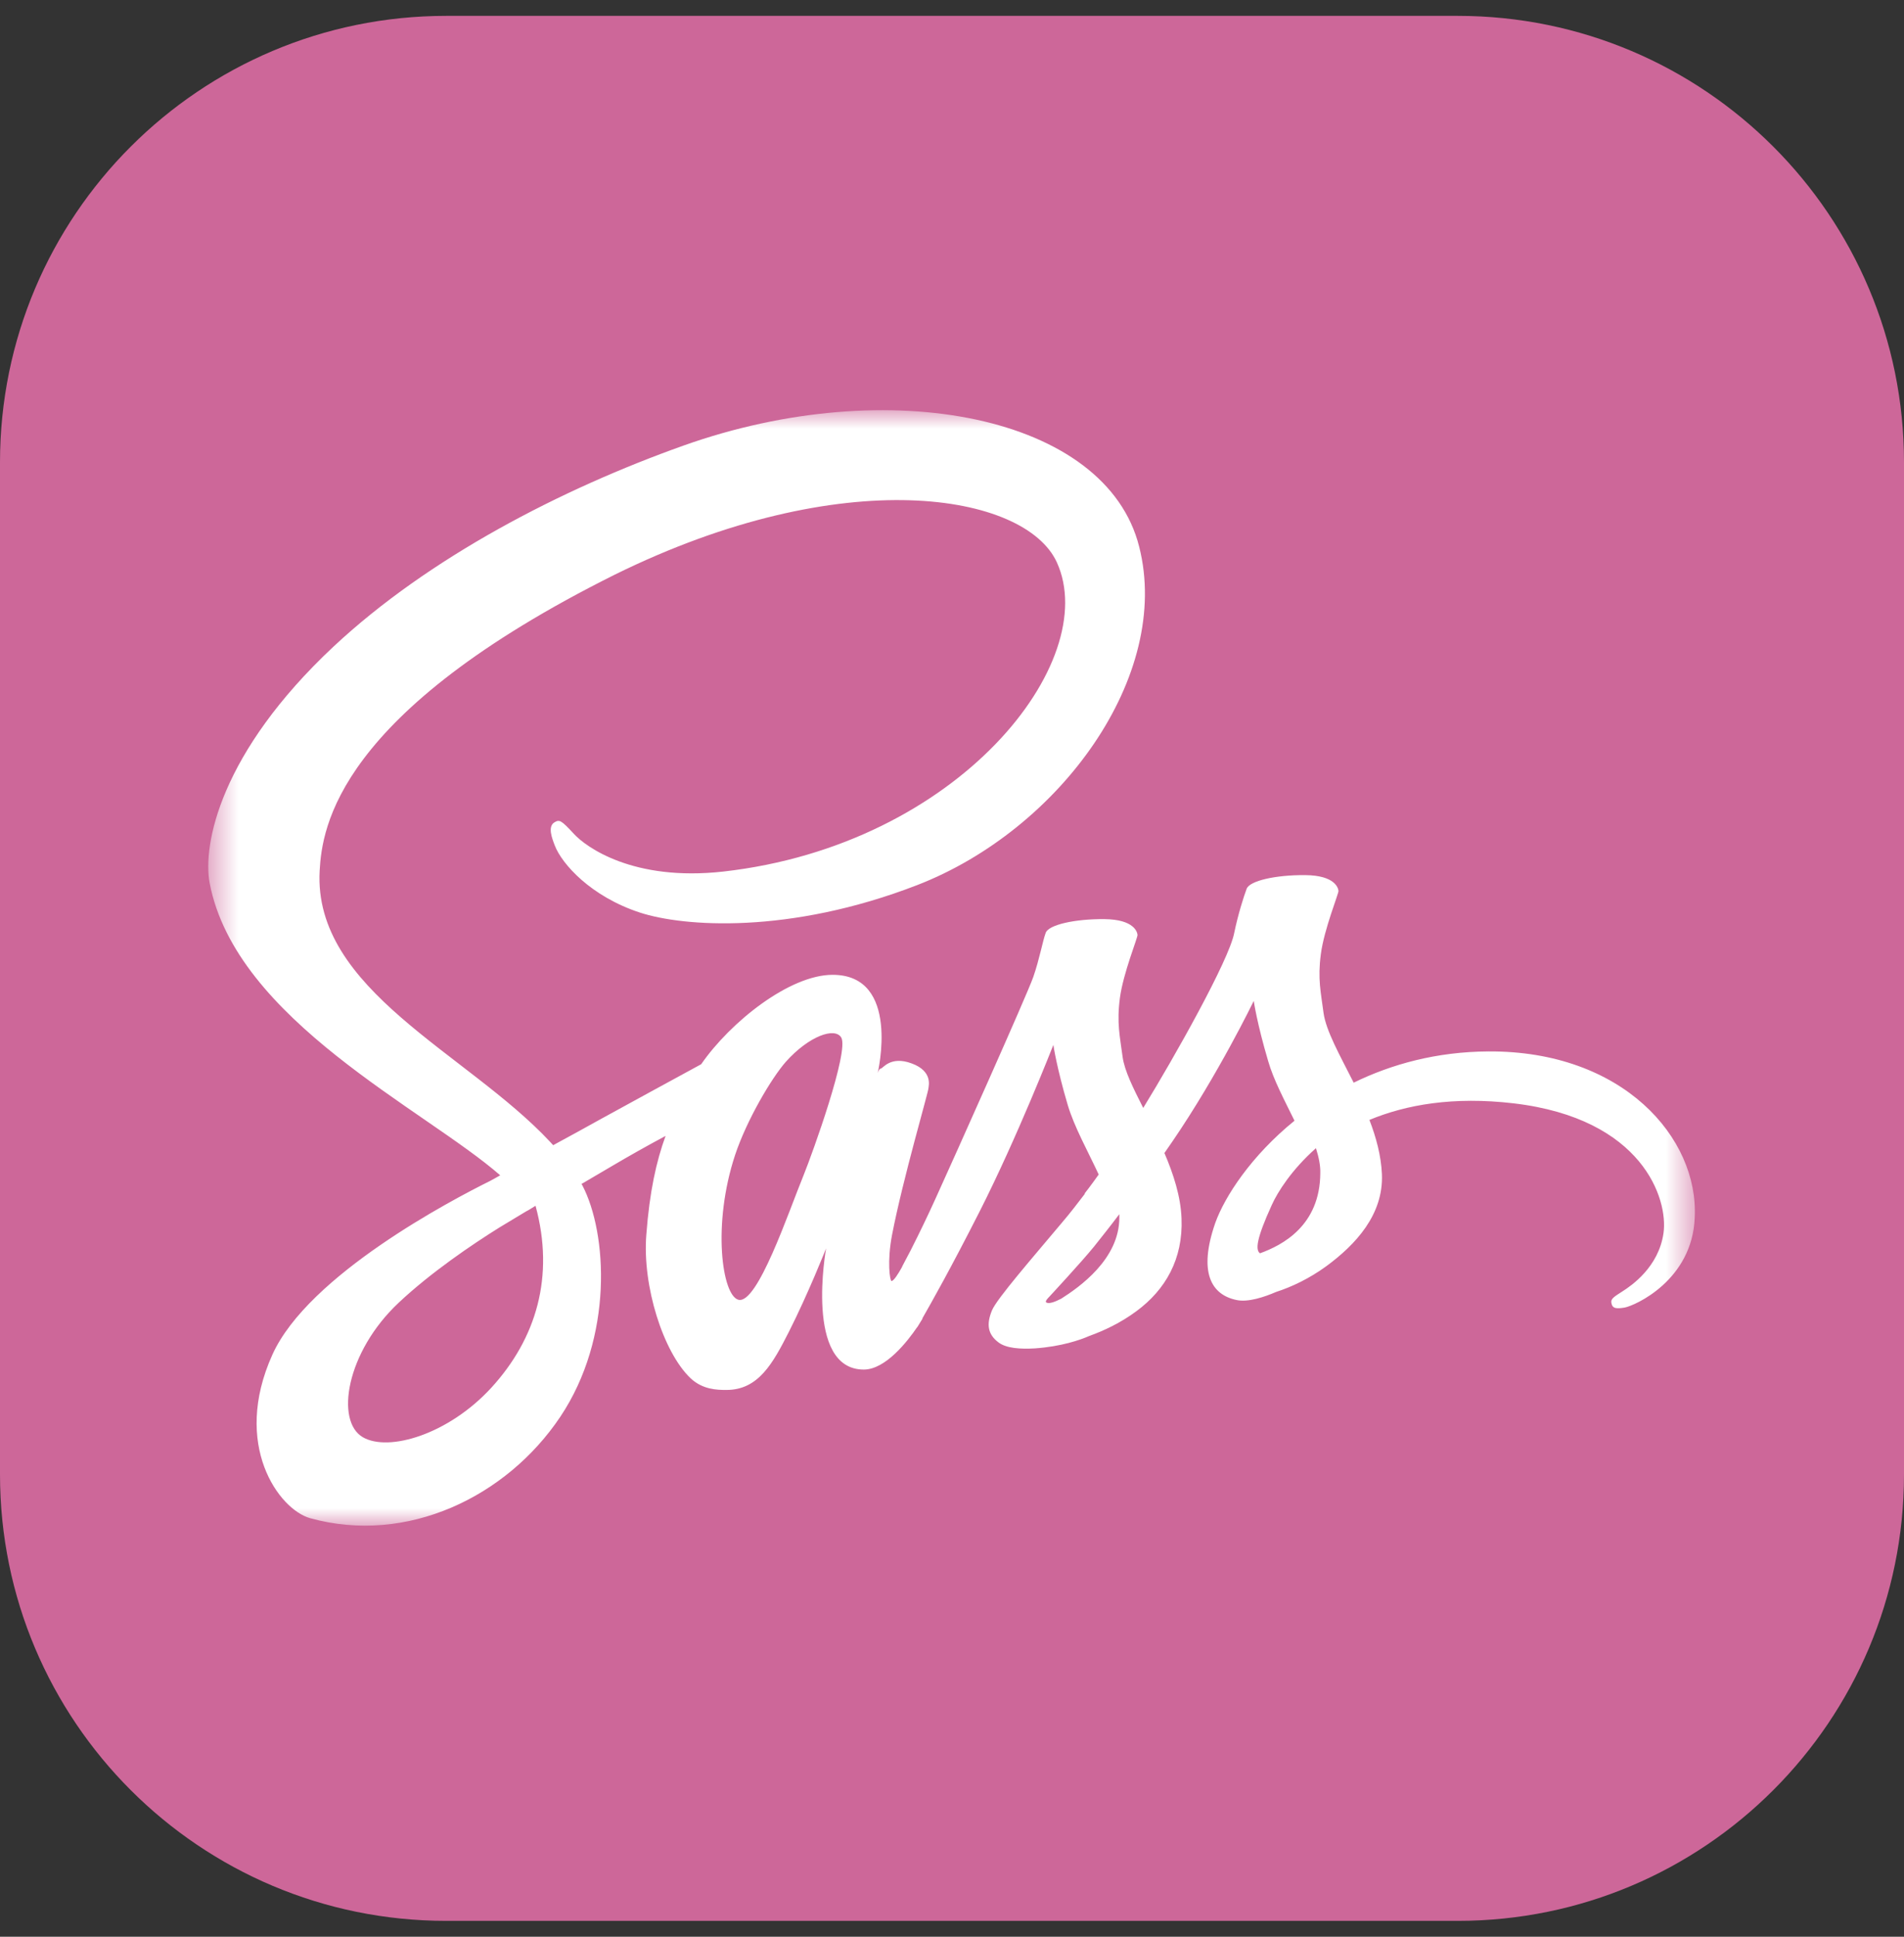 <svg xmlns="http://www.w3.org/2000/svg" width="60" height="61" viewBox="0 0 60 61" fill="none"><rect x="0" y="0" width="60" height="61" fill="#333333" stroke="none"/><g clip-path="url(#clip0_4018_11757)"><path d="M45.938 0.5H14.062C6.296 0.5 0 6.796 0 14.562V46.438C0 54.204 6.296 60.5 14.062 60.5H45.938C53.704 60.5 60 54.204 60 46.438V14.562C60 6.796 53.704 0.5 45.938 0.5Z" fill="#CD6799"></path><mask id="mask0_4018_11757" style="mask-type:luminance" maskUnits="userSpaceOnUse" x="6" y="12" width="48" height="37"><path d="M6.562 12.922H53.438V48.057H6.562V12.922Z" fill="white"></path></mask><g mask="url(#mask0_4018_11757)"><path d="M46.902 33.116C45.268 33.125 43.847 33.519 42.658 34.1C42.221 33.236 41.785 32.466 41.708 31.901C41.623 31.242 41.52 30.84 41.623 30.053C41.725 29.265 42.187 28.145 42.179 28.059C42.17 27.973 42.076 27.572 41.135 27.563C40.194 27.554 39.381 27.743 39.286 27.991C39.192 28.239 39.013 28.804 38.893 29.386C38.73 30.241 37.01 33.296 36.026 34.896C35.71 34.272 35.436 33.724 35.376 33.287C35.29 32.629 35.188 32.226 35.29 31.439C35.393 30.652 35.855 29.531 35.846 29.445C35.838 29.36 35.744 28.958 34.803 28.949C33.861 28.941 33.048 29.129 32.954 29.377C32.86 29.625 32.758 30.207 32.561 30.772C32.364 31.337 30.079 36.437 29.48 37.754C29.238 38.287 28.984 38.815 28.719 39.337C28.719 39.337 28.71 39.363 28.684 39.406C28.601 39.569 28.515 39.732 28.428 39.893V39.902C28.299 40.133 28.162 40.347 28.094 40.347C28.043 40.347 27.949 39.731 28.111 38.892C28.453 37.121 29.266 34.365 29.258 34.272C29.258 34.22 29.412 33.741 28.727 33.493C28.06 33.245 27.82 33.655 27.76 33.655C27.7 33.655 27.657 33.801 27.657 33.801C27.657 33.801 28.402 30.703 26.237 30.703C24.885 30.703 23.02 32.184 22.096 33.519C21.045 34.09 19.995 34.663 18.947 35.238C18.442 35.521 17.92 35.803 17.432 36.069C17.398 36.034 17.363 35.991 17.329 35.957C14.711 33.159 9.868 31.183 10.073 27.426C10.15 26.057 10.621 22.463 19.374 18.099C26.579 14.548 32.313 15.532 33.305 17.714C34.725 20.828 30.233 26.613 22.789 27.451C19.948 27.768 18.459 26.673 18.083 26.262C17.689 25.834 17.629 25.809 17.483 25.894C17.244 26.023 17.398 26.408 17.483 26.63C17.706 27.212 18.621 28.239 20.17 28.744C21.539 29.189 24.868 29.437 28.898 27.879C33.408 26.134 36.933 21.282 35.898 17.218C34.863 13.093 28.017 11.732 21.539 14.034C17.689 15.403 13.513 17.56 10.509 20.366C6.941 23.704 6.376 26.604 6.608 27.819C7.437 32.132 13.384 34.939 15.763 37.018C15.644 37.087 15.532 37.147 15.438 37.198C14.249 37.788 9.714 40.159 8.584 42.666C7.301 45.507 8.79 47.543 9.773 47.817C12.828 48.664 15.969 47.141 17.655 44.625C19.34 42.109 19.135 38.841 18.356 37.343C18.348 37.325 18.336 37.307 18.322 37.292C18.63 37.112 18.947 36.924 19.255 36.744C19.821 36.41 20.394 36.087 20.974 35.777C20.684 36.573 20.47 37.523 20.367 38.892C20.239 40.501 20.898 42.589 21.762 43.41C22.147 43.77 22.6 43.778 22.892 43.778C23.901 43.778 24.355 42.94 24.86 41.947C25.475 40.732 26.032 39.32 26.032 39.32C26.032 39.32 25.339 43.136 27.221 43.136C27.906 43.136 28.599 42.247 28.907 41.793V41.801C28.907 41.801 28.924 41.776 28.958 41.716C29.027 41.605 29.069 41.536 29.069 41.536V41.519C29.343 41.04 29.959 39.953 30.875 38.148C32.056 35.82 33.194 32.911 33.194 32.911C33.194 32.911 33.297 33.621 33.647 34.802C33.853 35.495 34.281 36.257 34.623 36.993C34.349 37.378 34.178 37.592 34.178 37.592L34.187 37.6C33.964 37.891 33.724 38.208 33.459 38.516C32.526 39.628 31.414 40.903 31.26 41.271C31.08 41.708 31.123 42.024 31.465 42.281C31.714 42.469 32.158 42.495 32.612 42.469C33.45 42.409 34.041 42.204 34.332 42.075C34.785 41.913 35.316 41.665 35.812 41.297C36.728 40.621 37.284 39.654 37.233 38.379C37.207 37.677 36.976 36.975 36.694 36.316C36.779 36.197 36.856 36.077 36.942 35.957C38.388 33.844 39.509 31.525 39.509 31.525C39.509 31.525 39.611 32.235 39.962 33.416C40.133 34.015 40.484 34.665 40.793 35.298C39.432 36.402 38.593 37.686 38.294 38.524C37.755 40.082 38.174 40.783 38.97 40.946C39.329 41.023 39.843 40.852 40.219 40.689C40.698 40.535 41.263 40.27 41.802 39.876C42.718 39.2 43.599 38.259 43.548 36.984C43.522 36.402 43.368 35.829 43.154 35.273C44.309 34.794 45.798 34.528 47.698 34.751C51.771 35.23 52.575 37.771 52.421 38.841C52.267 39.91 51.412 40.492 51.129 40.672C50.847 40.852 50.753 40.912 50.779 41.04C50.813 41.228 50.95 41.22 51.189 41.185C51.523 41.126 53.328 40.321 53.405 38.353C53.534 35.837 51.138 33.09 46.902 33.116ZM15.481 43.71C14.129 45.181 12.247 45.738 11.434 45.267C10.561 44.762 10.903 42.589 12.563 41.031C13.573 40.082 14.873 39.2 15.738 38.661C15.934 38.541 16.225 38.37 16.576 38.156C16.636 38.122 16.67 38.105 16.67 38.105L16.876 37.977C17.483 40.202 16.901 42.161 15.481 43.71ZM25.322 37.018C24.851 38.165 23.867 41.1 23.268 40.937C22.755 40.8 22.438 38.576 23.165 36.377C23.533 35.273 24.312 33.955 24.765 33.441C25.502 32.62 26.314 32.346 26.511 32.68C26.759 33.116 25.613 36.299 25.322 37.018ZM33.442 40.903C33.245 41.006 33.057 41.074 32.972 41.023C32.912 40.989 33.057 40.852 33.057 40.852C33.057 40.852 34.076 39.756 34.478 39.26C34.709 38.969 34.983 38.627 35.273 38.242V38.353C35.273 39.662 34.007 40.544 33.442 40.903ZM39.706 39.474C39.56 39.371 39.586 39.029 40.074 37.959C40.262 37.54 40.707 36.839 41.469 36.163C41.554 36.437 41.614 36.702 41.606 36.95C41.597 38.601 40.416 39.217 39.706 39.474Z" fill="white"></path></g></g><defs><clipPath id="clip0_4018_11757"><rect width="60" height="60" fill="white" transform="translate(0 0.5)"></rect></clipPath></defs></svg>